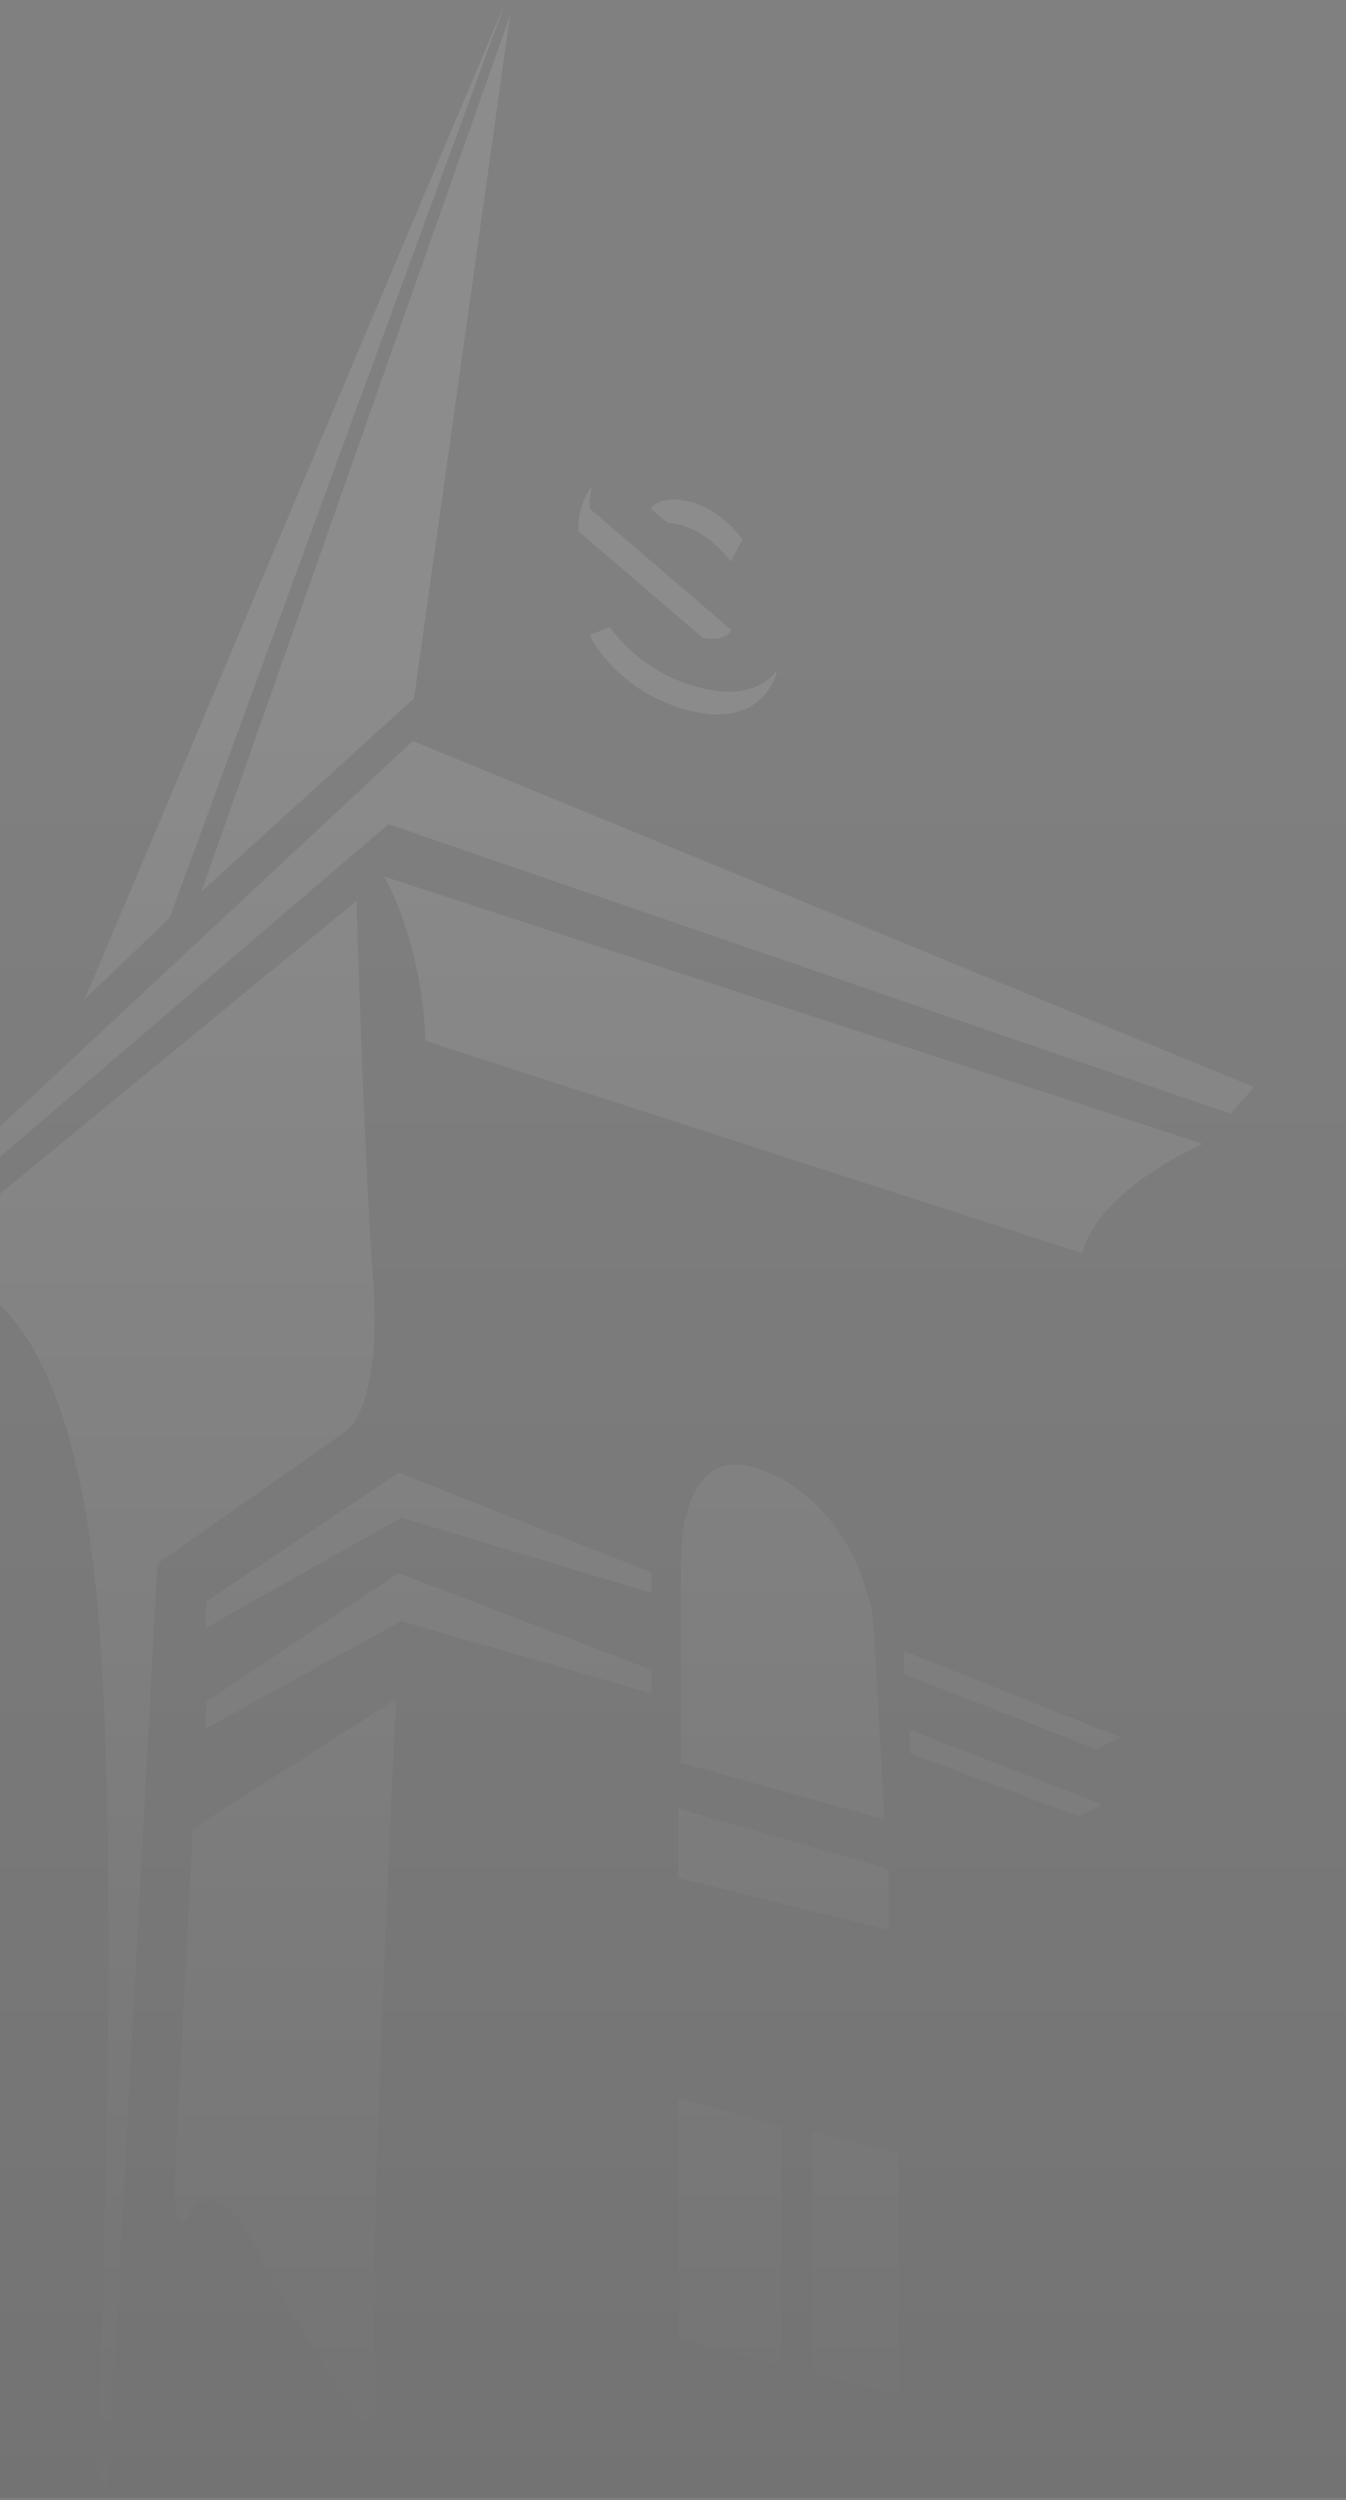 <svg xmlns="http://www.w3.org/2000/svg" xmlns:xlink="http://www.w3.org/1999/xlink" fill="none" viewBox="0 0 578 1073">
  <rect x="0" y="0" width="578" height="1073" fill="#808080" stroke="none"/>
  <g opacity=".1">
    <path fill="#fff" d="M219.044 6.468 177.78 299.747l-91.264 82.894zM217.439 0 36.406 428.837l36.404-34.826zM-60 539.51l14.786-4.289L166.75 353.739l361.657 124.256 10.129-11.37-361.249-148.597zM291.211 776.278v29.787l90.414 22.23v-26.111zM379.794 780.907 292.439 756.6v-85.652s-1.836-52.255 32.766-40.715c34.569 11.541 50.34 49.805 50.34 74.111zM88.609 687.358l82.529-55.285 108.565 42.792v8.851l-107.376-32.375-84.296 47.558z"/>
    <path fill="#fff" d="m88.609 730.489 82.529-55.285 108.565 41.498v10.145l-107.376-31.081-84.296 46.264zM388.297 708.668v9.906l82.494 32.171 10.334-5.005zM390.711 742.575v9.906l72.331 27.03 10.333-5.038zM318.691 231.356s-8.736-12.698-22.536-16.035c-13.8-3.302-16.655 3.03-16.655 3.03l7.002 5.89c1.428.136 2.991.408 4.759.817 13.8 3.302 22.535 16.034 22.535 16.034l5.133-9.839-.272.103zM301.927 295.491c-22.094-5.31-34.364-18.417-40.007-26.315l-8.701 3.405s11.319 24.851 43.847 32.647c22.638 5.447 33.583-5.788 36.744-17.498-5.711 7.115-15.84 11.642-31.883 7.761M314 270.334l-60.672-51.983c-.272-2.656-.068-5.992.849-9.464-4.962 6.127-6.254 14.025-5.71 19.2l53.229 45.617c10.707 1.975 12.304-3.37 12.304-3.37"/>
    <path fill="#fff" d="m170.08 729.264-87.287 55.694-7.784 152.478s-.51 24.987 6.22 13.004c6.764-11.983 19.239-6.23 29.096 15.081 9.857 21.345 42.08 69.209 42.08 69.209s11.421 20.8 8.327-14.57c-3.127-35.371 9.348-290.896 9.348-290.896"/>
    <path fill="#fff" d="M160.175 548.975c-3.841-53.141-6.934-156.427-7.104-162.044l.102-.34-.102.102-190.618 156.495c28.552 1.634 68.525 22.059 79.436 146.009s-.476 369.973-.476 369.973l4.623 12.33 21.516-399.937.17-.545 81.373-57.09s15.024-10.28 11.081-64.919M165.047 376.275l1.971 3.745c4.385 8.919 14.582 33.191 15.636 66.723l282.086 91.133c7.274-27.949 51.835-46.911 51.835-46.911L165.047 376.241zM335.432 1015.5l-44.221-12.02V900.569l44.221 11.983zM385.821 1027.48l-37.118-8.75V915.139l37.118 8.749z"/>
    <path fill="url(#a)" d="M-60 273.616h638v798.487H-60z"/>
  </g>
  <defs>
    <linearGradient id="a" x1="259" x2="259" y1="1072.1" y2="273.616" gradientUnits="userSpaceOnUse">
      <stop stop-color="#050505"/>
      <stop offset="1" stop-color="#050505" stop-opacity="0"/>
    </linearGradient>
  </defs>
</svg>